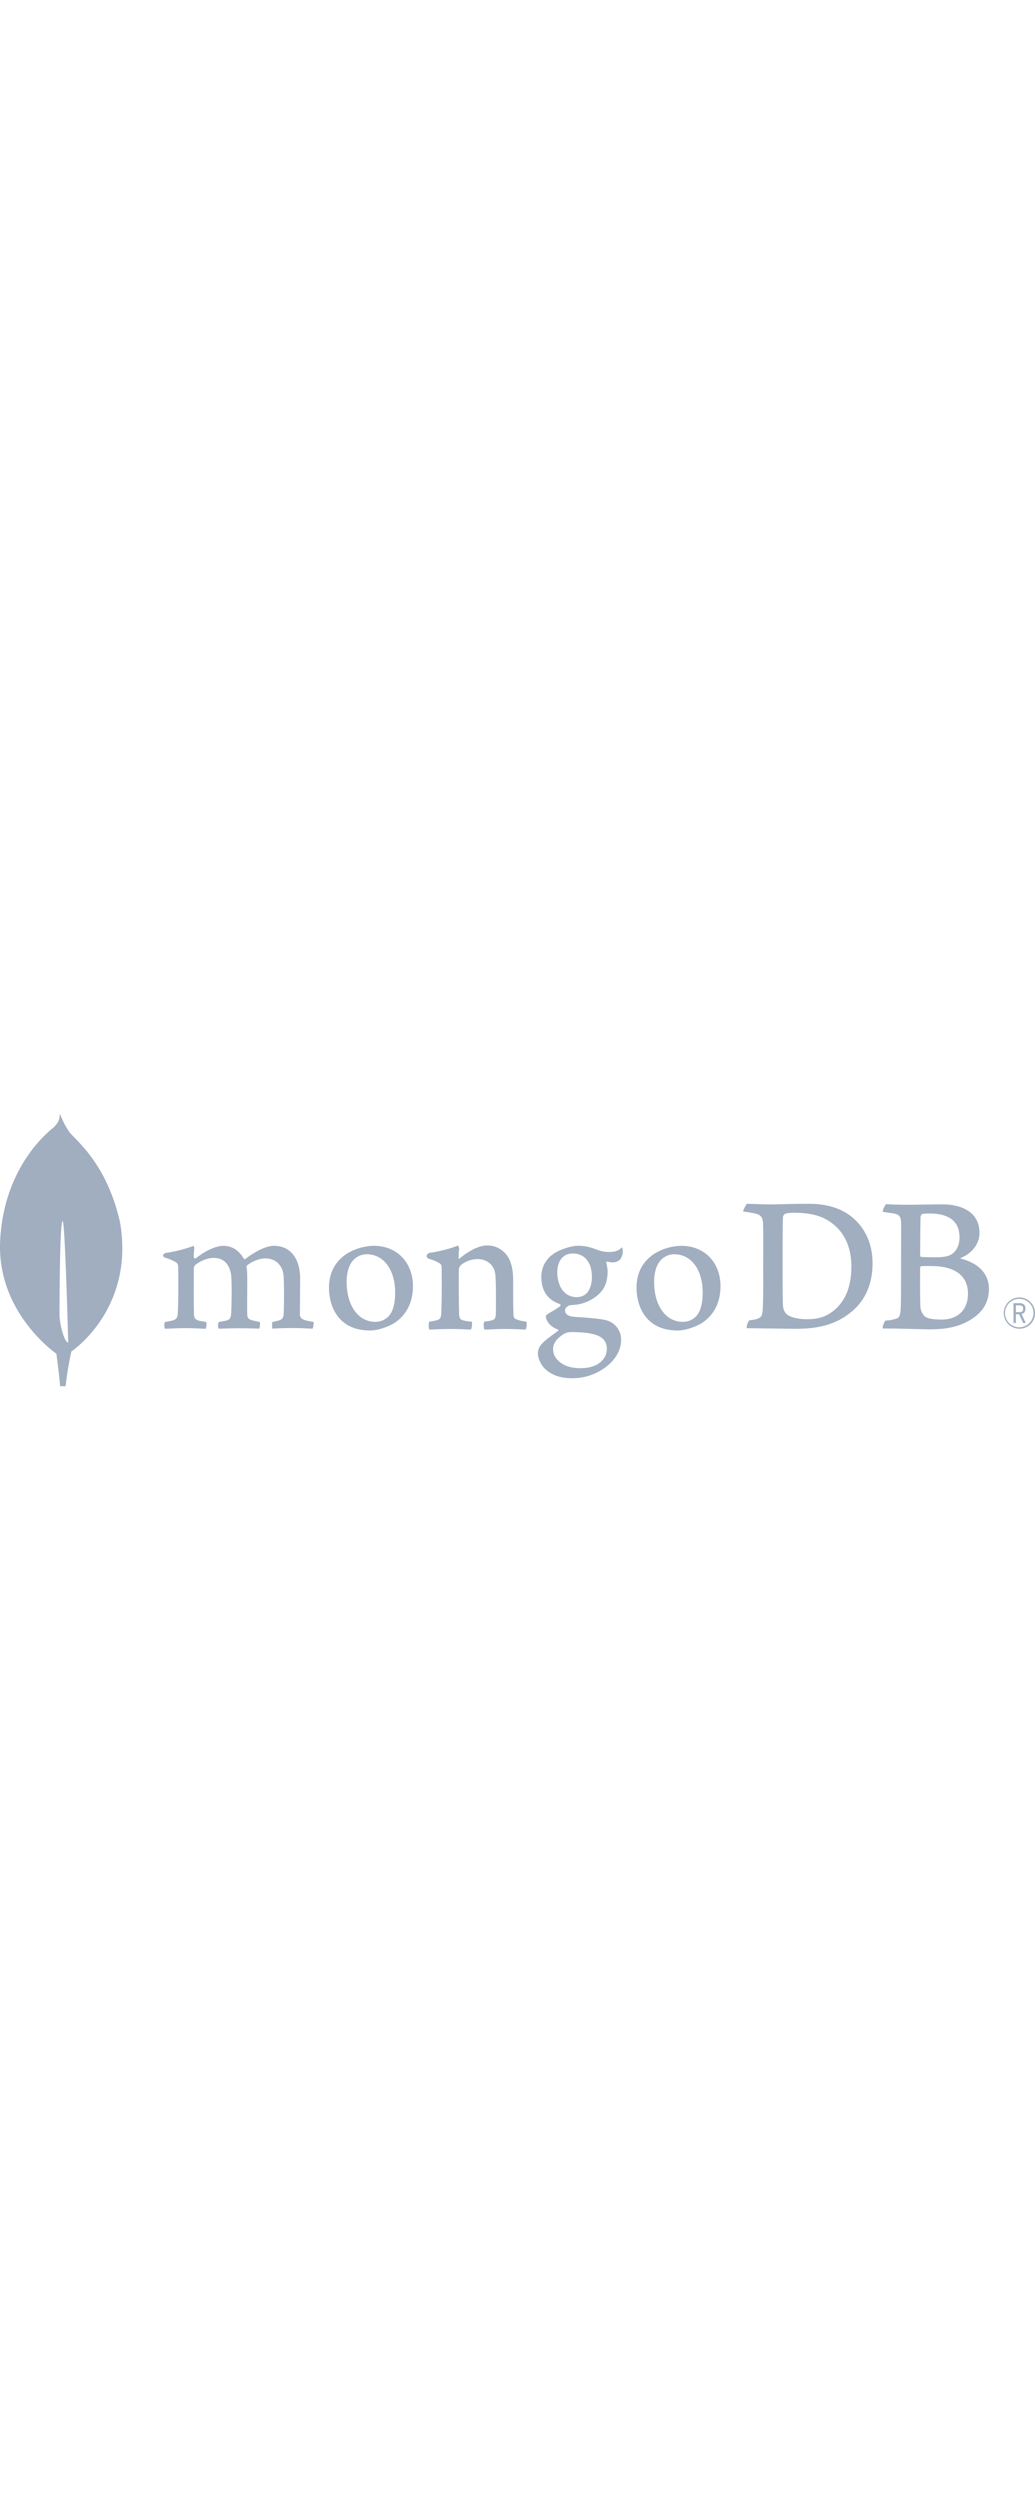 <svg width="120" id="Layer_1" data-name="Layer 1" xmlns="http://www.w3.org/2000/svg" viewBox="0 0 1100.99 289.58"><defs><style>.cls-1{fill:#a0aec0;}</style></defs><path class="cls-1" d="M1088.41,233.64A16.61,16.61,0,1,1,1105,216.8a16.41,16.41,0,0,1-16,16.84h-.66m0-31.72a15.12,15.12,0,1,0,15,15.24v-.08a14.88,14.88,0,0,0-14.58-15.16h-.42m4.06,25.61-4.29-9.23h-3.46v9.23h-2.51v-21h6.2c4.62,0,6.53,2.05,6.53,5.88,0,3.08-1.45,5-4.15,5.59l4.43,9.52Zm-7.75-11.43h3.64c2.94,0,4.06-1,4.06-3.68s-1.07-3.6-4.38-3.6h-3.32Z" transform="translate(-4.02 -5.2)"/><path class="cls-1" d="M841.24,218.5c4.5,3.6,13.48,5.08,21.4,5.08,10.26,0,20.31-1.9,30.14-10.78,10.06-9.1,16.9-23.06,16.9-45.26,0-21.36-8.13-38.7-24.81-48.85-9.41-5.92-21.59-8.25-35.5-8.25-4.06,0-8.13.21-10.48,1.27a5.55,5.55,0,0,0-1.92,3c-.43,3.81-.43,32.78-.43,49.91,0,17.55,0,42.08.43,45,.21,2.54,1.5,7,4.27,8.88M798.56,100.93c3.63,0,17.45.63,23.87.63,12,0,20.31-.63,42.77-.63,18.82,0,34.65,5.08,46,14.8,13.69,11.84,21,28.34,21,48.43,0,28.54-13,45-26.09,54.34-13,9.73-30,15.23-54.11,15.23-12.83,0-34.86-.42-53.26-.63h-.25c-.85-1.7,1.58-8.29,3.08-8.46,5-.57,6.32-.76,8.63-1.71,3.88-1.6,4.8-3.58,5.23-10.56.64-13.11.43-28.76.43-46.52,0-12.69.21-37.43-.22-45.26-.64-6.55-3.41-8.24-9-9.51a118.41,118.41,0,0,0-12-1.91c-.43-1.27,2.86-7,3.93-8.24" transform="translate(-4.02 -5.2)"/><path class="cls-1" d="M985.2,111.66c-.85.21-1.93,2.33-1.93,3.39-.21,7.61-.42,27.49-.42,41.23a1.36,1.36,0,0,0,1.07,1.06c2.78.21,9.62.43,15.39.43,8.13,0,12.84-1.07,15.4-2.34,6.85-3.38,10-10.78,10-18.81,0-18.4-12.83-25.38-31.86-25.38a58.26,58.26,0,0,0-7.7.42m48.55,84.59c0-18.61-13.69-29.18-38.72-29.18-1.06,0-9-.22-10.9.21-.64.21-1.28.63-1.28,1.06,0,13.32-.22,34.68.42,43.14.43,3.59,3,8.67,6.21,10.15,3.42,1.9,11.12,2.32,16.47,2.32,14.75,0,27.8-8.24,27.8-27.7M946.57,101.3c1.93,0,7.62.63,22.16.63,13.69,0,24.81-.42,38.07-.42,16.47,0,39.14,5.93,39.14,30.45,0,12.06-8.56,21.78-19.68,26.44-.64.21-.64.63,0,.84,15.83,4,29.73,13.75,29.73,32.36,0,18.18-11.33,29.61-27.8,36.79-10.06,4.45-22.46,5.92-35.08,5.92-9.62,0-35.41-1.05-49.74-.84-1.5-.63,1.37-7.4,2.65-8.46a40.36,40.36,0,0,0,9.7-1.52c5.13-1.26,5.74-2.92,6.38-10.53.43-6.56.43-30,.43-46.74,0-22.84.21-38.27,0-45.89-.22-5.92-2.35-7.83-6.42-8.88-3.2-.64-8.55-1.27-12.82-1.9-1.08-1.06,2.22-7.41,3.28-8.25" transform="translate(-4.02 -5.2)"/><path class="cls-1" d="M179.51,233.64a9.2,9.2,0,0,1-.66-4.28,5.54,5.54,0,0,1,.66-2.85,73.7,73.7,0,0,0,8.21-1.67c3.78-.94,5.2-3,5.43-7.83.62-11.4.65-32.79.43-47.83v-.44c0-1.62,0-3.82-2-5.38a42.88,42.88,0,0,0-11.34-5c-1.8-.53-2.79-1.47-2.73-2.57S178.7,153.4,181,153c6.19-.64,22.43-4.51,28.8-7.46a4.2,4.2,0,0,1,.86,3c0,.66-.1,1.36-.17,2.08-.18,2.13-.38,4.54-.38,6.94a1.59,1.59,0,0,0,1.78,1.36,1.61,1.61,0,0,0,.9-.45c12.15-9.52,23-12.92,28.6-12.92,9.18,0,16.33,4.39,21.86,13.42a1.5,1.5,0,0,0,1.25.73,1.38,1.38,0,0,0,1.15-.62c11.17-8.47,22.24-13.53,29.63-13.53,17.51,0,28,13.11,28,35.06,0,6.31-.06,14.3-.12,21.77-.05,6.54-.1,12.68-.1,16.93,0,1,1.38,3.88,3.45,4.45,2.56,1.25,6.26,1.89,10.93,2.69h.18c.36,1.26-.38,6.15-1.1,7.15-1.16,0-2.76-.09-4.76-.19-3.63-.18-8.62-.44-14.42-.44-11.63,0-17.71.23-23.52.61-.43-1.45-.59-6.14-.05-7.11a64,64,0,0,0,7.09-1.67c3.7-1.22,4.77-2.9,5-7.82.09-3.5.76-34.28-.43-41.59-1.1-7.57-6.8-16.44-19.29-16.44-4.63,0-12.11,1.93-19.25,7.34a2.79,2.79,0,0,0-.69,1.81v.15c.84,3.94.84,8.54.84,15.51,0,4,0,8.17-.05,12.35-.05,8.49-.09,16.5.05,22.55,0,4.13,2.49,5.12,4.5,5.91,1.09.24,2,.45,2.82.65,1.68.41,3.42.83,6,1.24a11.52,11.52,0,0,1-.1,5.32,3.91,3.91,0,0,1-.75,1.82c-6.46-.22-13.1-.42-22.68-.42-2.9,0-7.64.13-11.83.24-3.38.09-6.6.18-8.42.19A8.27,8.27,0,0,1,236,230a6.39,6.39,0,0,1,.67-3.44l2.57-.47c2.24-.4,4.18-.74,6-1.2,3.17-1,4.36-2.73,4.6-6.76.62-9.41,1.1-36.52-.23-43.31-2.27-10.89-8.47-16.42-18.44-16.42-5.84,0-13.21,2.81-19.23,7.33a5.83,5.83,0,0,0-1.78,4.35v11.2c0,13.61-.09,30.56.24,37.9.2,2.25,1,4.93,5.24,5.92.93.27,2.53.53,4.39.84,1.08.18,2.25.37,3.45.59a15.25,15.25,0,0,1-.57,7.16c-1.86,0-4.15-.12-6.77-.24-4-.17-9-.4-14.67-.4-6.69,0-11.34.23-15.08.4-2.51.13-4.68.23-6.85.24" transform="translate(-4.02 -5.2)"/><path class="cls-1" d="M394.18,154.55A18.26,18.26,0,0,0,384,157.42c-7.42,4.52-11.21,13.53-11.21,26.78,0,24.81,12.43,42.14,30.21,42.14a19,19,0,0,0,13-4.61c5.46-4.46,8.36-13.57,8.36-26.32,0-24.44-12.14-40.86-30.21-40.86m3.43,81C365.47,235.54,354,212,354,189.92c0-15.41,6.3-27.46,18.72-35.81a57.15,57.15,0,0,1,28.92-8.56c24.52,0,41.65,17.64,41.65,42.89,0,17.16-6.85,30.71-19.79,39.18-6.21,3.81-17,7.92-25.92,7.92" transform="translate(-4.02 -5.2)"/><path class="cls-1" d="M721.32,154.55a18.27,18.27,0,0,0-10.24,2.87c-7.42,4.52-11.21,13.53-11.21,26.78,0,24.81,12.42,42.14,30.21,42.14a19,19,0,0,0,13.08-4.62c5.46-4.45,8.36-13.56,8.36-26.31,0-24.44-12.14-40.86-30.2-40.86m3.42,81c-32.14,0-43.58-23.57-43.58-45.62,0-15.42,6.3-27.46,18.73-35.81a57,57,0,0,1,28.91-8.56c24.52,0,41.65,17.64,41.65,42.88,0,17.18-6.85,30.72-19.79,39.18-6.21,3.82-17,7.93-25.92,7.93" transform="translate(-4.02 -5.2)"/><path class="cls-1" d="M613.14,153.7c-9.91,0-16.31,7.82-16.31,19.93s5.51,26.49,21,26.49c2.67,0,7.5-1.19,9.89-3.82,3.6-3.31,5.95-10.16,5.95-17.38,0-15.79-7.68-25.22-20.54-25.22m-1.29,83.53a16.32,16.32,0,0,0-8,2c-7.84,5-11.47,10.05-11.47,15.83,0,5.45,2.12,9.78,6.66,13.63,5.51,4.66,12.93,6.93,22.69,6.93,19.21,0,27.82-10.33,27.82-20.56,0-7.13-3.58-11.9-10.93-14.6-5.67-2.08-15.14-3.22-26.73-3.22m1.29,49.07c-11.54,0-19.85-2.44-26.95-7.9-6.9-5.33-10-13.24-10-18.7A14.58,14.58,0,0,1,580,250.2c2-2.29,6.67-6.56,17.42-14a.91.91,0,0,0-.11-1.73c-8.87-3.39-11.54-9-12.34-12a3.1,3.1,0,0,0-.09-.47c-.26-1.19-.5-2.3,1.11-3.46,1.24-.88,3.23-2.06,5.35-3.31a71.49,71.49,0,0,0,8.59-5.6,1.35,1.35,0,0,0,.37-1.19,1.38,1.38,0,0,0-.72-1c-13.12-4.4-19.72-14.15-19.72-29A28.88,28.88,0,0,1,592,154.68c5.28-4.17,18.52-9.18,27.1-9.18h.5c8.82.21,13.8,2.06,20.68,4.61a32.87,32.87,0,0,0,12.23,2c7.3,0,10.49-2.32,13.23-5a11.34,11.34,0,0,1,.7,3.78A14.17,14.17,0,0,1,664,159.6c-1.5,2.07-5,3.58-8.22,3.58a6.77,6.77,0,0,1-1-.05,29.15,29.15,0,0,1-5-.83l-.82.28c-.26.39-.09.81.12,1.35a1.75,1.75,0,0,1,.12.32,59.83,59.83,0,0,1,1.19,8.11c0,15.57-6.13,22.35-12.77,27.37a43.6,43.6,0,0,1-22.07,8.53h0c-.17,0-1,.08-2.55.22-1,.09-2.31.2-2.5.2h-.19c-1.44.41-5.21,2.2-5.21,5.52,0,2.77,1.71,6.21,9.84,6.82l5.26.37c10.74.75,24.14,1.68,30.45,3.82a21.09,21.09,0,0,1,14.08,20.29c0,14-9.92,27.1-26.55,35.12a57.72,57.72,0,0,1-25.11,5.65" transform="translate(-4.02 -5.2)"/><path class="cls-1" d="M564,226.19c-4.71-.63-8.14-1.27-12.19-3.17a5.54,5.54,0,0,1-1.5-3c-.43-6.56-.43-25.59-.43-38.07,0-10.15-1.71-19-6-25.37-5.13-7.19-12.4-11.42-21.81-11.42-8.34,0-19.46,5.7-28.66,13.53-.22.21-1.63,1.55-1.59-.53s.35-6.31.54-9a4.6,4.6,0,0,0-1.4-3.92c-6,3-22.85,7-29.08,7.61-4.55.88-5.7,5.26-.85,6.77h.07a41.73,41.73,0,0,1,11,4.84c1.92,1.48,1.7,3.6,1.7,5.29.21,14.17.21,35.95-.42,47.8-.22,4.65-1.5,6.34-4.93,7.19l.32-.11a66.52,66.52,0,0,1-7.92,1.48c-1.07,1-1.07,7.19,0,8.46,2.14,0,13.05-.63,22-.63,12.4,0,18.82.63,22,.63,1.29-1.48,1.71-7.19.85-8.46a44.71,44.71,0,0,1-8.77-1.27c-3.42-.84-4.27-2.54-4.48-6.34-.43-9.94-.43-31.09-.43-45.47,0-4,1.06-5.92,2.35-7,4.28-3.81,11.33-6.34,17.54-6.34,6,0,10.05,1.9,13,4.44,4.07,3.38,5.56,8.24,6,11.84.86,8,.64,24.11.64,38.06,0,7.62-.64,9.53-3.42,10.37-1.28.63-4.71,1.27-8.77,1.69-1.28,1.27-.86,7.19,0,8.46,5.56,0,12-.63,21.39-.63,11.76,0,19.24.63,22.24.63,1.28-1.48,1.71-7,.86-8.46" transform="translate(-4.02 -5.2)"/><path class="cls-1" d="M131.69,120.49C116.44,53.19,80.4,31.06,76.53,22.61,72.27,16.63,68,6,68,6c-.08-.17-.19-.49-.32-.8-.44,6-.67,8.27-6.3,14.29C52.62,26.36,7.82,63.94,4.17,140.41c-3.4,71.29,51.52,113.79,59,119.21l.84.59h0c0,.35,2.36,17,4,34.57h5.81a342.66,342.66,0,0,1,6.14-37l.45-.3a98,98,0,0,0,9.48-7.76l.34-.31A136.8,136.8,0,0,0,134.12,147.3,162.77,162.77,0,0,0,131.69,120.49ZM67.32,219.36s0-100,3.35-100c2.57,0,5.91,129,5.91,129C72,247.82,67.32,227.14,67.32,219.36Z" transform="translate(-4.02 -5.2)"/></svg>